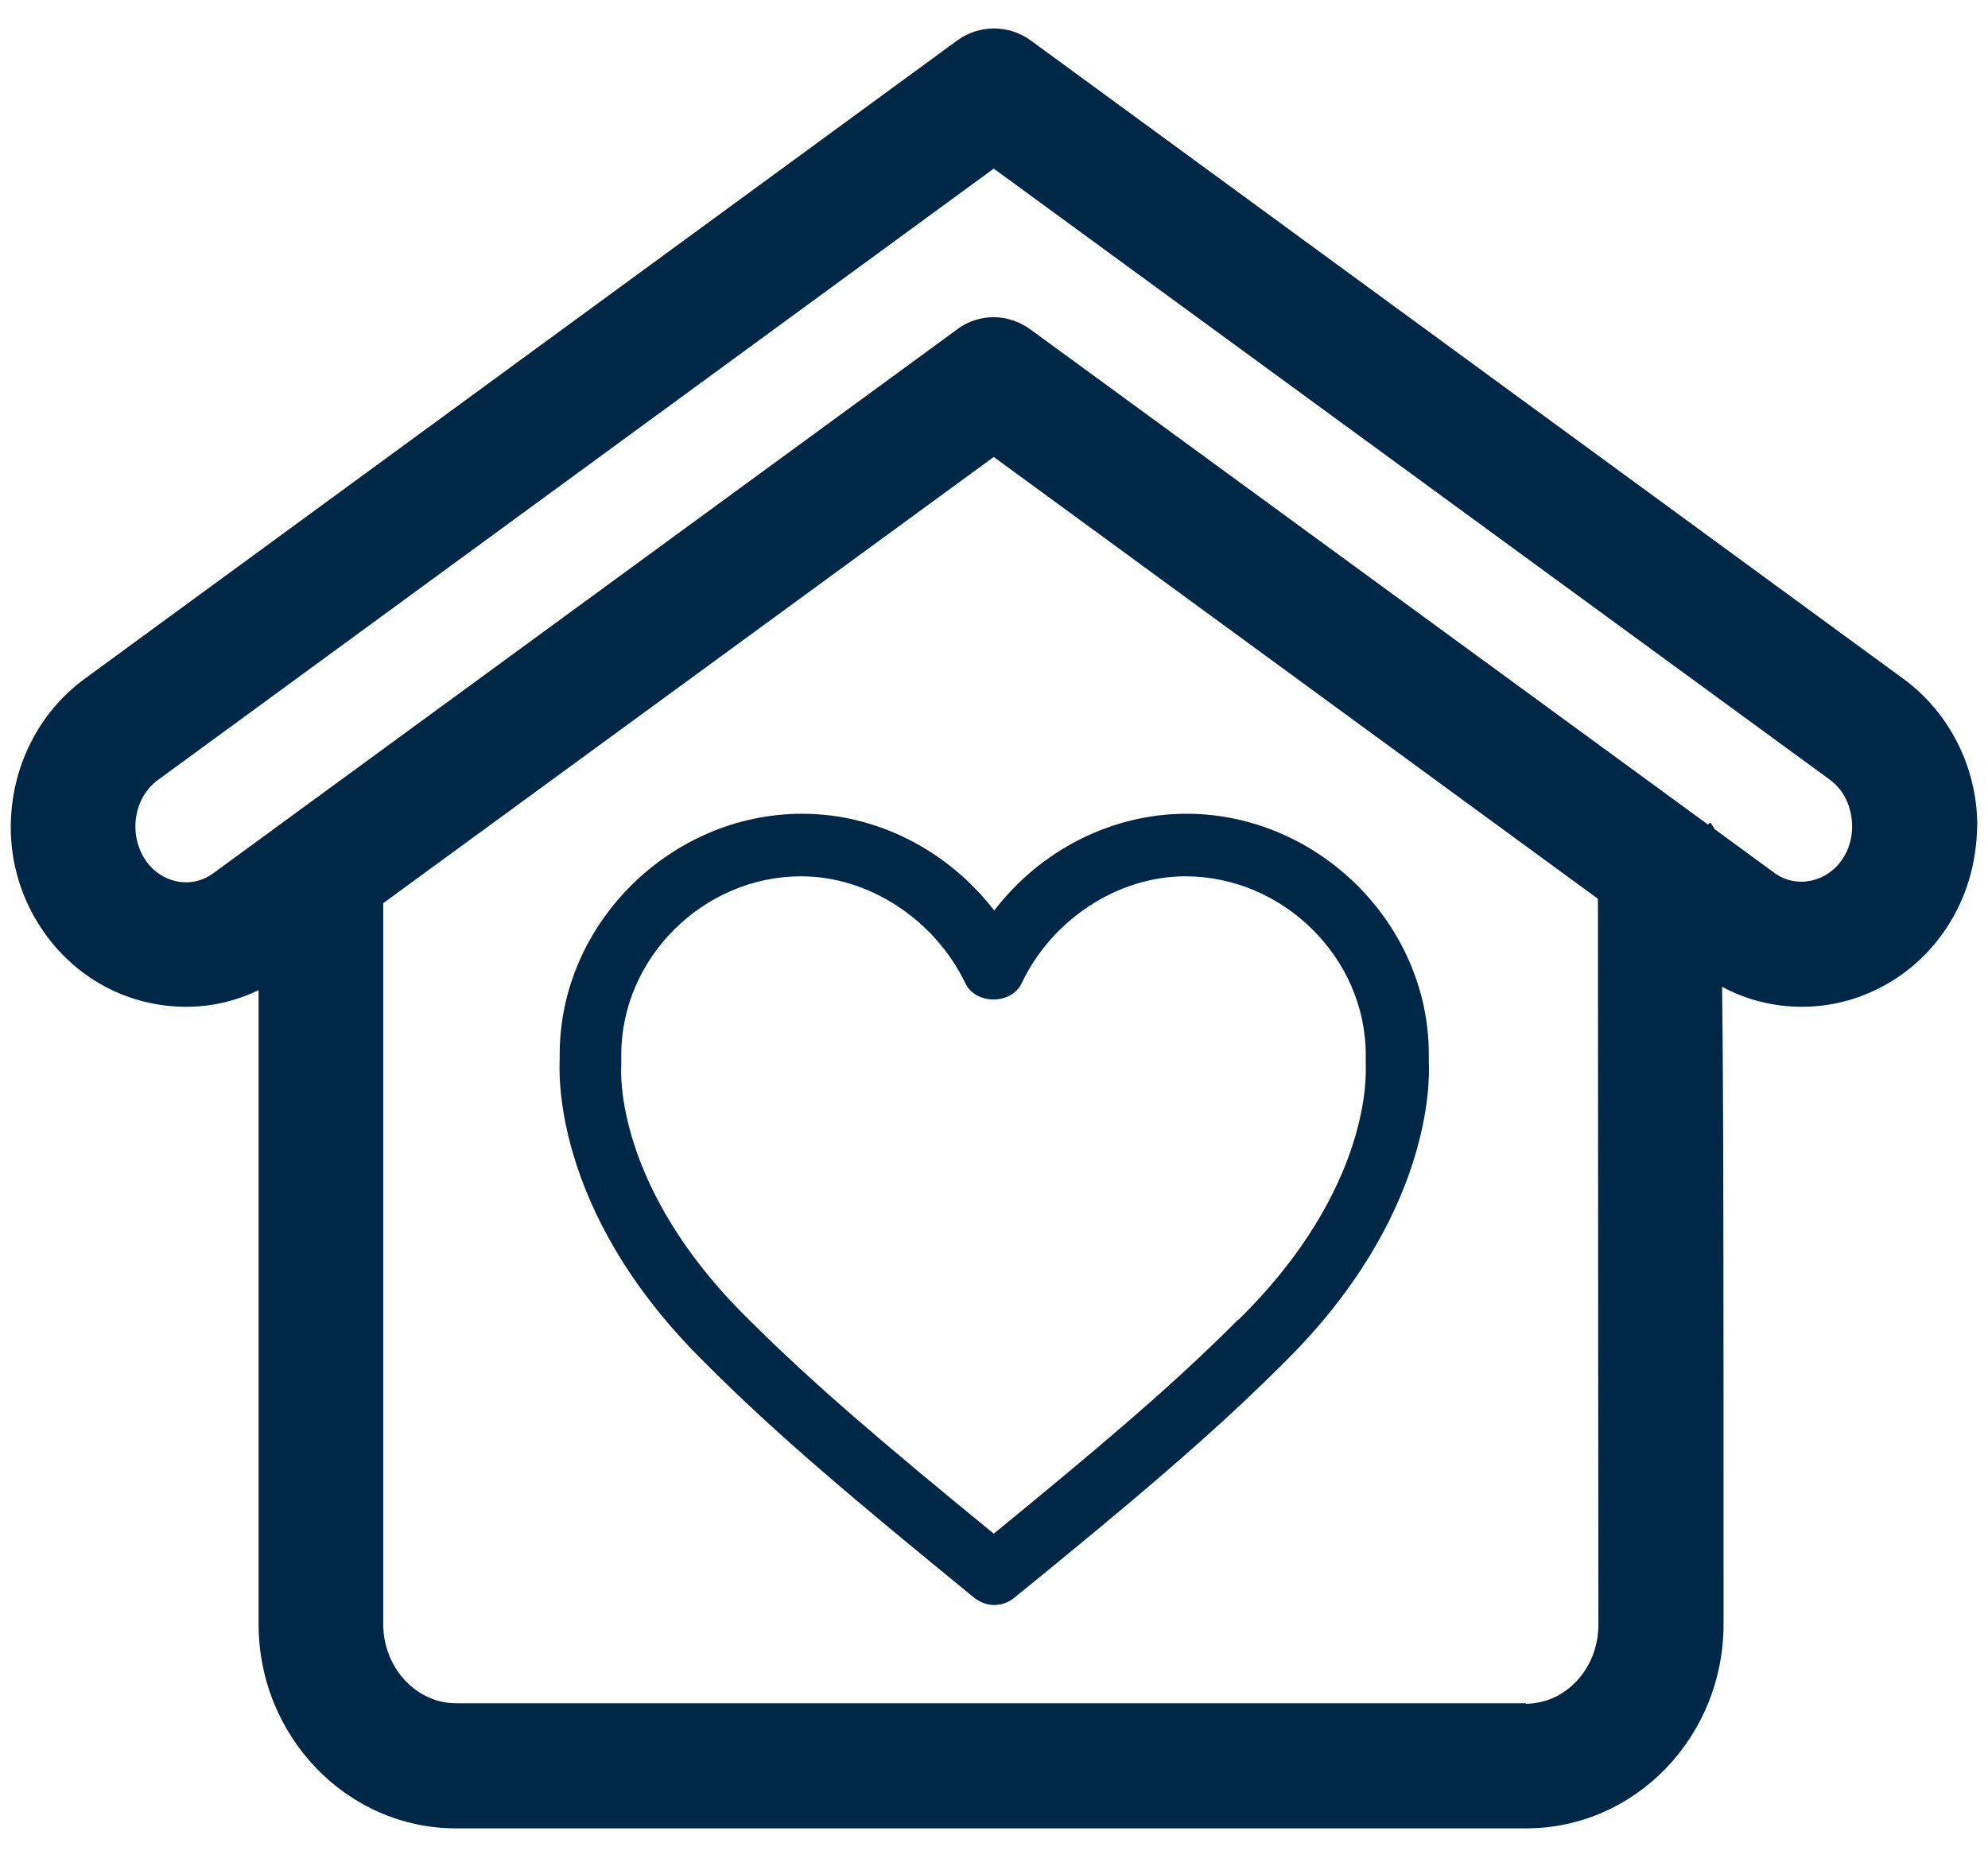 <?xml version="1.0" encoding="UTF-8"?>
<svg id="Care" xmlns="http://www.w3.org/2000/svg" viewBox="0 0 40.67 38.35">
  <defs>
    <style>
      .cls-1 {
        fill: #002745;
      }
    </style>
  </defs>
  <path class="cls-1" d="M38.94,13.89L21.09.83c-.45-.33-1.06-.33-1.51,0L1.73,13.89c-.94.69-1.51,1.81-1.51,3.04,0,.74.22,1.46.63,2.07.67,1.01,1.77,1.6,2.96,1.6.52,0,1.02-.12,1.48-.34v12.97c0,2.3,1.81,4.18,4.04,4.18h21.89c2.23,0,4.04-1.87,4.04-4.18,0-6.84,0-10.76-.03-13.04.5.27,1.06.41,1.63.41,1.18,0,2.29-.6,2.96-1.61.4-.61.62-1.31.63-2.13-.01-1.18-.58-2.29-1.51-2.97ZM31.22,34.85H9.33c-.82,0-1.49-.73-1.49-1.62v-14.75l12.49-9.13,12.36,9.04c0,3.16.01,14.85.01,14.85,0,.9-.67,1.62-1.49,1.62ZM37.69,17.58c-.31.47-.94.61-1.39.28l-1.23-.9c-.02-.05-.05-.09-.08-.13l-.05.04-13.86-10.13c-.22-.16-.49-.25-.75-.25s-.53.08-.75.25l-15.22,11.13c-.45.33-1.07.2-1.39-.28-.13-.2-.2-.43-.2-.68,0-.38.17-.74.46-.95L20.33,3.45l17.1,12.5s0,0,0,0c.29.21.46.56.46.97,0,.24-.07.47-.2.66Z"/>
  <path class="cls-1" d="M24.27,16.65c-1.53,0-2.99.75-3.93,1.98-.95-1.23-2.4-1.98-3.93-1.98-2.69,0-4.96,2.25-4.96,4.92v.11c0,.12-.23,3.06,2.98,6.21,1.44,1.45,3.05,2.8,5.51,4.81.12.09.26.14.4.14s.29-.05.4-.14c2.46-2,4.07-3.36,5.51-4.8,3.04-2.99,3-5.78,2.98-6.17,0-.05,0-.1,0-.16,0-2.67-2.27-4.92-4.96-4.92ZM25.34,26.99c-1.32,1.33-2.81,2.59-5.01,4.39-2.2-1.8-3.69-3.06-5.02-4.39-2.74-2.69-2.61-5.07-2.6-5.19,0-.03,0-.05,0-.08v-.14c0-1.98,1.68-3.65,3.68-3.65,1.38,0,2.73.88,3.36,2.19.21.44.94.44,1.15,0,.62-1.31,1.97-2.19,3.35-2.19,2,0,3.69,1.67,3.69,3.65v.15s0,.05,0,.08c0,.1.15,2.49-2.61,5.2Z"/>
</svg>